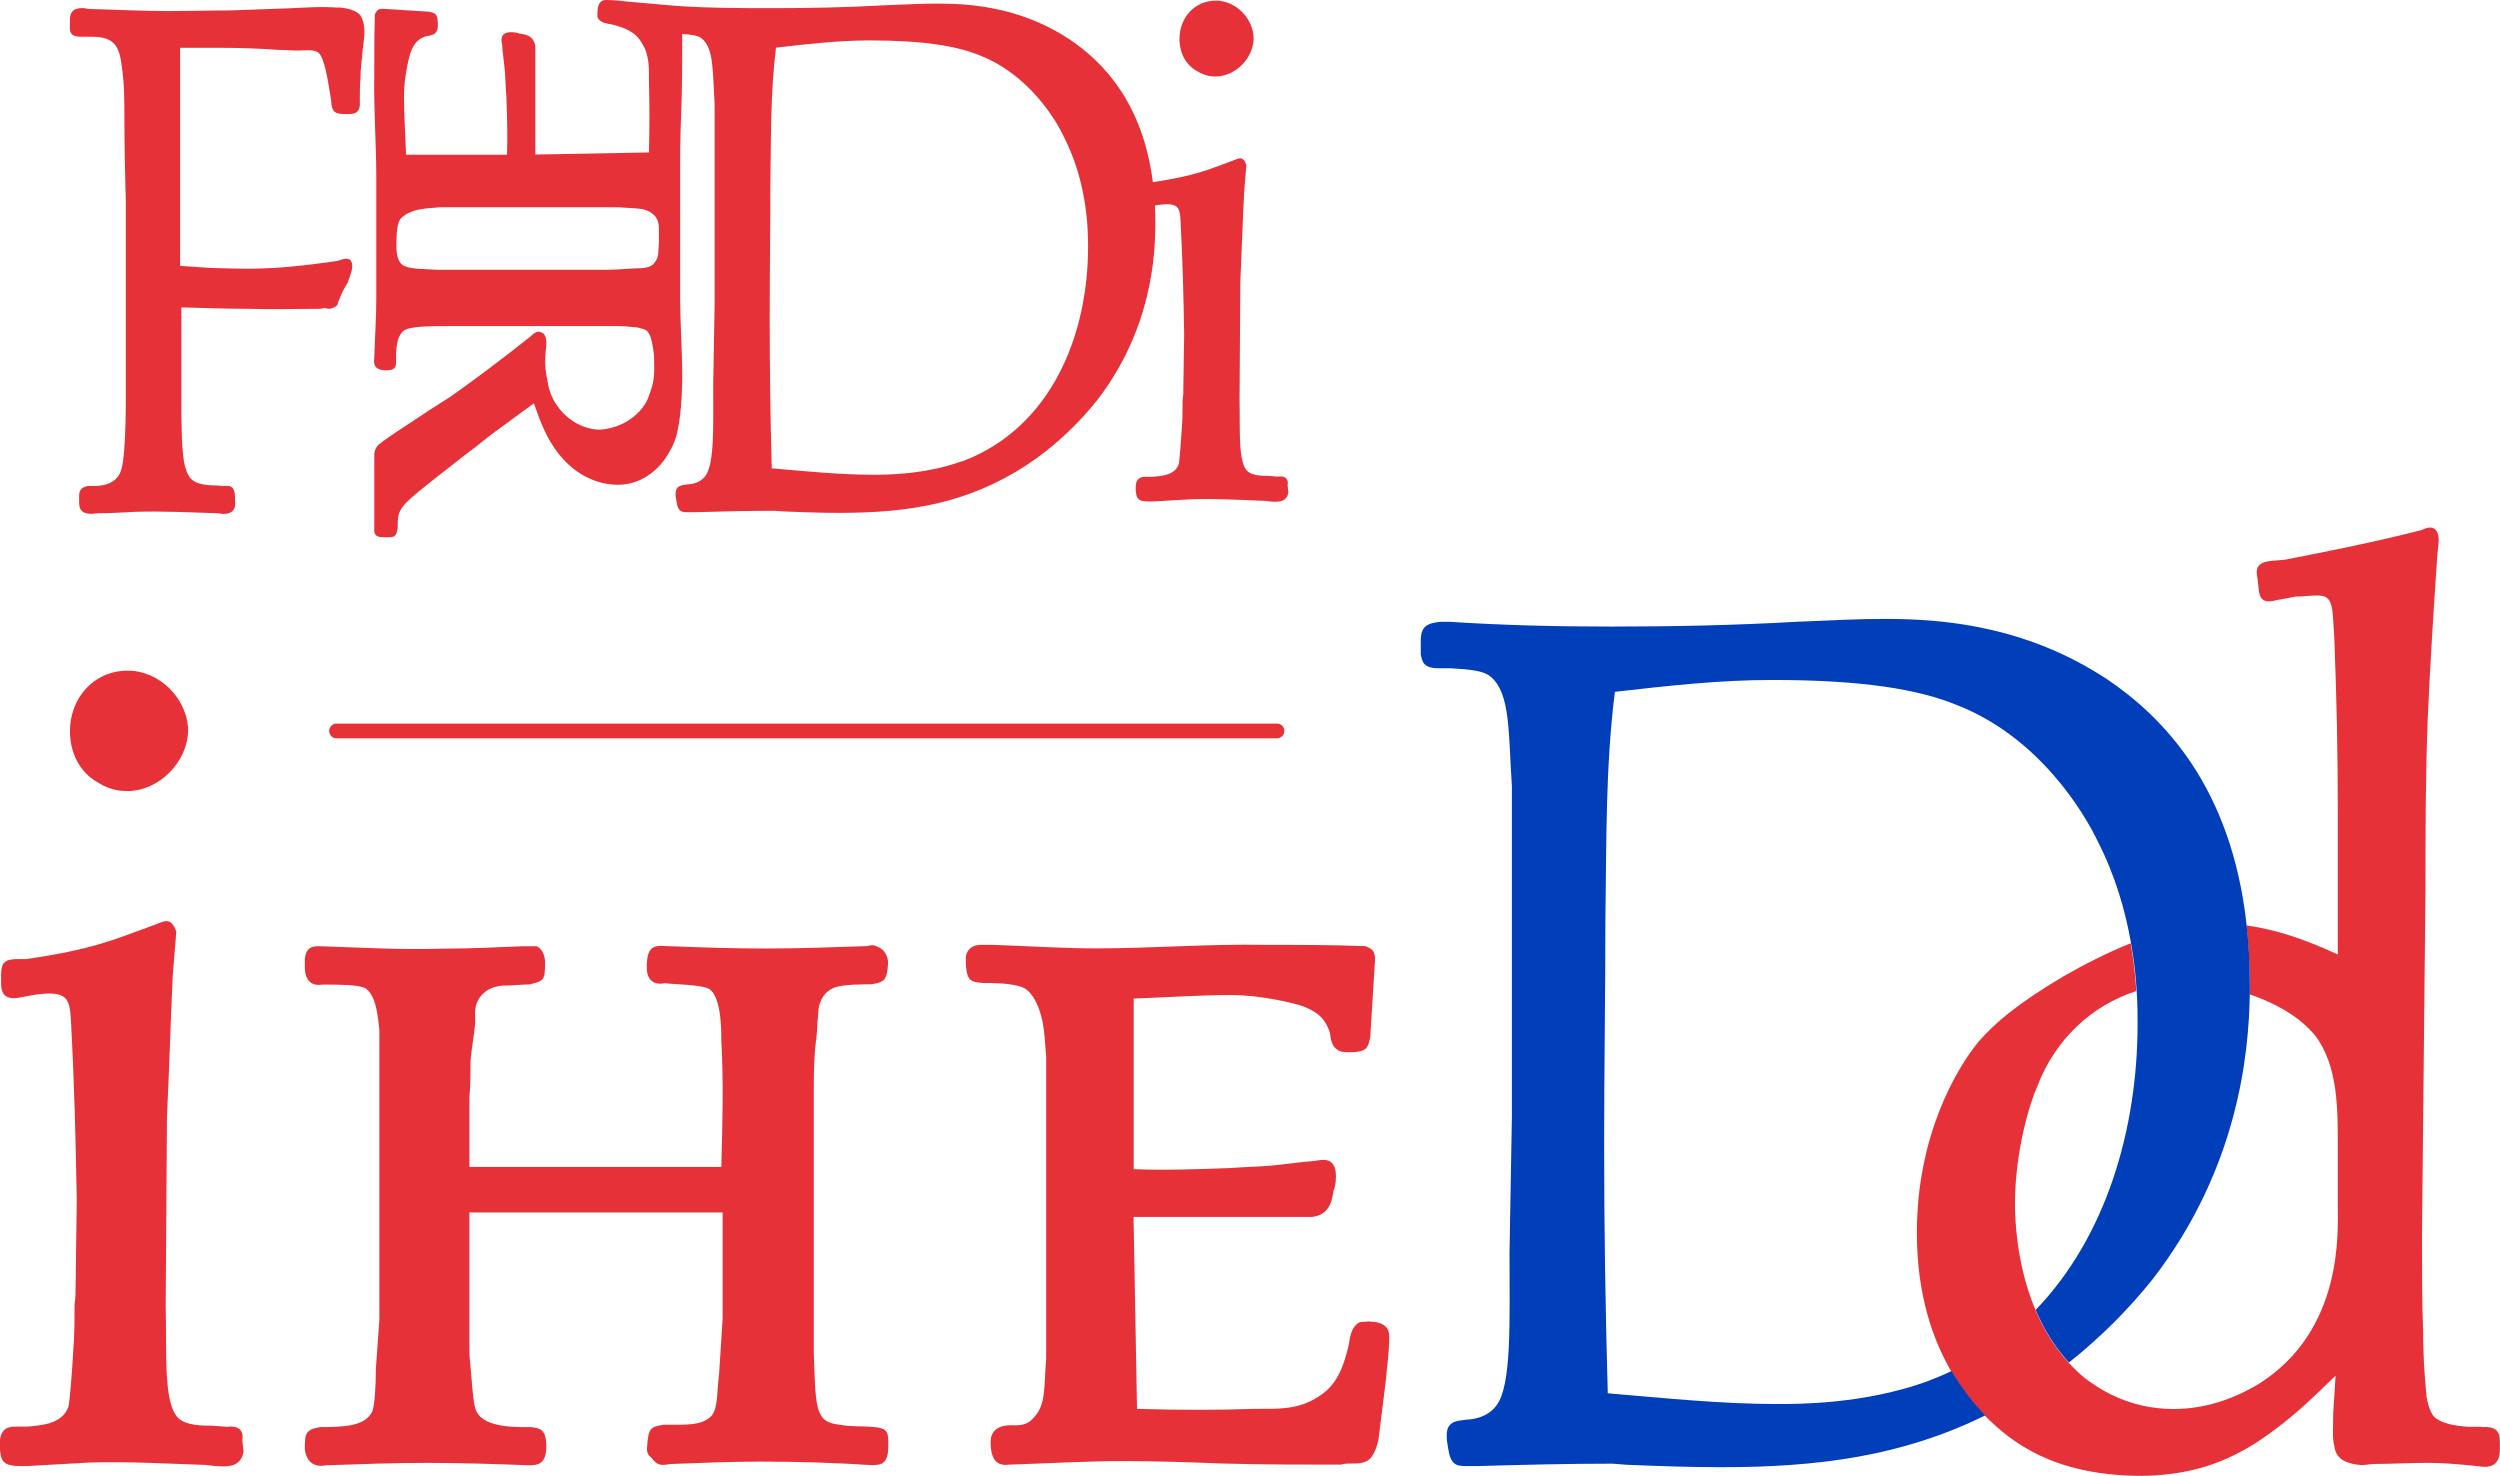 <svg fill="none" height="85" viewBox="0 0 144 85" width="144" xmlns="http://www.w3.org/2000/svg" xmlns:xlink="http://www.w3.org/1999/xlink"><path d="m0 0h144v85h-144z"/><g fill="#e73138"><path d="m5.66 45.086c.747.48 1.431.48 1.768.48 1.768-.065 3.336-1.653 3.409-3.436 0-1.856-1.632-3.5-3.473-3.5-1.978 0-3.336 1.579-3.336 3.5 0 .545.137 2.124 1.632 2.955z"/><path d="m13.08 82.183-.884-.065c-.547 0-1.431 0-1.905-.416-.884-.822-.684-3.639-.747-6.529l.073-10.851c.137-2.752.201-5.43.337-8.182l.201-2.475c-.273-.822-.684-.619-1.021-.48l-.547.203c-1.905.683-3.199 1.302-7.092 1.856h-.474c-.747 0-.957.203-.957.896v.554c0 .277.064.416.137.545.273.415 1.021.203 1.021.203l.747-.139c1.905-.277 2.042.203 2.115 1.441.21 3.916.273 6.871.337 10.371l-.064 4.811c0 .416 0 .822-.064 1.238 0 .896 0 1.782-.073 2.614-.064 1.238-.201 2.881-.273 3.223-.337 1.034-1.568 1.099-2.388 1.173h-.611c-.337 0-.957 0-.957.96v.277c.064.619.064 1.034 1.158 1.034h.41c1.231-.074 2.388-.139 3.61-.203 2.251-.065 4.494.065 6.672.139l.684.074c1.021.074 1.367-.203 1.504-.822l-.073-.683c.137-.822-.611-.822-.884-.757z"/><path d="m46.943 60.472c.064-.545.137-1.099.137-1.579.073-.416 0-.822.201-1.238.137-.342.41-.619.747-.757.474-.203 1.704-.203 2.179-.203.748-.139.884-.212.948-1.238 0-.139-.064-.683-.547-.896-.274-.139-.337-.139-.684-.065-1.905.065-3.883.139-5.788.139-1.905 0-3.81-.065-5.724-.139-.82-.074-1.158.065-1.158 1.238 0 1.034.82.96 1.021.896.547.074 2.115.074 2.589.342.684.48.684 2.337.684 2.955.137 2.475.064 4.811 0 7.287h-14.511v-3.99c.064-.683.064-1.441.064-2.124.064-.757.21-1.441.273-2.198 0-.416-.064-.822.137-1.238.483-.96 1.568-.896 1.641-.896.474 0 .884-.065 1.358-.065.82-.212.884-.212.884-1.302 0-.48-.274-.822-.483-.896h-.82c-1.568.065-3.136.139-4.703.139-2.315.074-4.567-.065-6.882-.139-.337 0-.884-.074-.948.757v.416c0 1.034.611 1.099 1.021 1.034.948 0 2.042 0 2.452.203.684.416.748 1.856.82 2.401v16.697c-.073.96-.137 1.921-.201 2.817 0 1.034-.073 2.133-.21 2.475-.41.822-1.495.896-2.999.896-.82.139-.884.342-.884 1.238 0 .074.064.822.684.961.201.074.547 0 .547 0 1.978-.065 3.883-.139 5.797-.139 1.914 0 3.947.065 5.861.139.547 0 1.021-.065 1.021-1.099s-.41-1.025-.884-1.099c-.747 0-2.662.074-3.135-.896-.21-.342-.274-1.921-.41-3.297v-8.173h14.584v6.114c-.064 1.099-.137 2.133-.201 3.159-.137 1.173-.064 1.921-.41 2.41-.547.619-1.495.545-2.789.545-.748.139-.884.139-.957 1.376 0 .342.137.416.274.545.337.48.611.416 1.094.342 1.704-.065 3.473-.139 5.177-.139 2.115 0 4.293.065 6.408.203.547 0 .948-.065.948-1.099 0-.822 0-1.025-.884-1.099-.684-.065-1.294 0-1.978-.139-.684-.065-.948-.342-1.094-.683-.274-.554-.274-1.856-.337-3.436v-14.841c0-.896 0-1.718.073-2.614z"/><path d="m78.7 76.134c-.274 0-.41 0-.547.139-.337.268-.41.822-.474 1.238-.273 1.099-.611 2.263-1.768 2.955-1.158.757-2.379.683-3.61.683-2.251.074-4.494.074-6.809 0l-.201-11.054h10.291c1.158-.139 1.158-1.238 1.231-1.514.073-.203.137-.416.137-.822 0-1.164-.82-.96-1.158-.896-.884.065-1.768.203-2.589.277s-1.568.074-2.315.139c-1.841.065-3.746.139-5.588.065v-9.826c1.841-.065 3.746-.203 5.651-.203 1.704 0 3.61.48 4.02.619 1.158.415 1.431.96 1.641 1.579.064.96.547 1.099 1.021 1.099 1.085 0 1.158-.203 1.294-.896l.273-4.396c0-.48-.064-.619-.547-.822-1.905-.074-3.819-.074-5.724-.074-3.272-.065-6.545.203-9.808.203-1.978 0-3.956-.139-5.925-.203h-.684c-.747 0-.884.554-.884.757 0 1.376.274 1.376 1.021 1.441.611 0 1.704 0 2.315.277.547.277 1.021 1.238 1.158 2.401.073.48.073.96.137 1.514v17.445c-.137 1.644 0 2.614-.684 3.361-.337.416-.684.48-1.158.48-.137 0-1.358-.139-1.358.96 0 1.238.547 1.376 1.085 1.302 2.179-.065 4.366-.203 6.545-.203 1.905 0 3.819.065 5.724.139 2.251.065 4.567.065 6.809.065.201-.065.41-.065.684-.065.273 0 .547 0 .82-.139.41-.212.611-.896.684-1.311l.41-3.297c.064-.822.201-1.644.201-2.54 0-.48-.201-.896-1.294-.896z"/><path d="m142.979 82.183h-.82c-.884-.065-1.431-.203-1.841-.48-.201-.139-.411-.48-.547-1.238-.137-1.376-.201-2.614-.201-3.777-.064-1.792-.064-3.639-.064-5.569l.201-19.855c0-3.361 0-6.668.137-10.029.136-3.094.337-6.188.546-9.272l.064-.619c.073-.619-.136-.961-.474-.961-.136 0-.337.065-.474.139l-.547.139c-2.452.619-4.904 1.099-7.355 1.579l-.748.065c-.884.074-.948.48-.82 1.034l.073.683c.063.48.273.757 1.021.545l1.084-.203c.41 0 .821-.065 1.295-.065.948 0 .82.757.948 2.475.136 3.574.2 6.594.2 10.094v8.108c-.674-.286-2.771-1.33-5.259-1.672.109 1.044.182 2.143.182 3.325v.646c.337.111.665.24.994.388 1.567.693 2.315 1.441 2.789 1.995 1.294 1.718 1.294 4.193 1.294 6.252v3.436c0 1.644.337 7.277-4.557 10.371-1.504.896-3.136 1.441-4.904 1.441-2.589 0-4.294-1.164-5.114-1.782-.337-.277-.638-.573-.921-.877-.847-.923-1.467-1.976-1.914-3.029-1.112-2.641-1.185-5.31-1.185-6.114 0-3.094.884-5.91 1.295-6.806 1.021-2.66 3.099-4.636 5.697-5.467-.055-.794-.146-1.727-.329-2.752-1.358.545-2.67 1.219-3.864 1.902-2.662 1.579-3.947 2.678-4.904 3.777-1.295 1.579-3.546 5.43-3.546 10.99 0 3.574.911 6.151 1.978 7.988.629 1.09 1.322 1.912 1.905 2.521.009.009.027.028.036.037 1.568 1.57 3.956 3.398 8.824 3.463 2.862 0 5.113-.683 7.429-2.336 1.631-1.164 2.588-2.124 3.946-3.436l-.136 2.133c0 .961-.064 1.441.064 1.921.072.619.474 1.034 1.631 1.099l.611-.065c1.021 0 2.115-.065 3.135-.065.821 0 1.568.065 2.389.139l.683.074c1.021.139 1.085-.619 1.085-1.034v-.277c0-.48 0-1.034-1.021-.96z"/></g><path d="m129.407 53.305c-.866-7.979-4.813-12.006-8.058-14.194-2.115-1.376-5.66-3.232-11.385-3.436-1.631-.065-3.272 0-4.904.074l-1.567.065c-3.546.203-7.156.277-10.692.277-3.136 0-6.198-.074-9.334-.277h-.474c-.811.074-1.158.277-1.158 1.099v.757c.073.416.137.822 1.021.822h.684c1.158.065 1.905.139 2.315.48 1.158.96 1.021 3.223 1.23 6.317v19.034l-.137 7.831c0 3.916.137 7.628-.747 8.792-.547.757-1.504.822-1.705.822l-.474.065c-.82.139-.684.822-.684 1.099l.073.48c.137.961.474 1.034 1.021 1.034h.684c2.589-.074 5.177-.139 7.766-.139l.82.065c1.841.074 3.61.139 5.451.139 5.569 0 10.418-.628 15.195-2.983-.009-.009-.028-.028-.037-.037-.583-.619-1.267-1.441-1.905-2.521-.456.222-.921.415-1.404.6-3.609 1.302-7.355 1.302-8.586 1.302-3.272 0-6.535-.342-9.808-.619-.137-4.811-.21-9.549-.21-14.361 0-4.322.073-8.589.073-12.92.064-4.396 0-8.792.547-13.123 2.999-.342 5.998-.683 9.061-.683 5.25 0 8.449.545 10.628 1.441 4.767 1.856 7.356 6.252 8.112 7.831 1.039 2.032 1.614 4.082 1.924 5.864.182 1.025.282 1.958.328 2.752.054.794.054 1.459.054 1.903 0 6.03-1.777 12.236-5.87 16.494.447 1.062 1.067 2.106 1.915 3.029 1.777-1.404 3.436-3.057 4.84-4.821 4.913-6.372 5.523-12.985 5.578-16.392 0-.231 0-.443 0-.646 0-1.182-.064-2.281-.182-3.325z" fill="#003eba"/><path d="m19.488.443c-1.021-.083-1.914 0-2.889.037l-3.336.12c-1.176 0-2.397.037-3.582.037-1.55 0-3.054-.083-4.558-.12l-.283-.046c-.729-.037-.811.332-.811.702v.203c-.036.499 0 .785.857.739h.328c1.221 0 1.632.369 1.787 1.607.164 1.071.164 2.059.164 3.094 0 1.561.036 3.177.082 4.821v10.011c0 1.071.036 4.285-.246 5.356-.246.988-1.34.988-1.586.988h-.328c-.574.083-.529.453-.529.702v.166c0 .333 0 .739.729.739l.365-.037c.729 0 1.468-.046 2.197-.083 1.54-.046 3.136.037 4.676.083l.283.037c.729.037.775-.453.729-.739v-.203c0-.702-.328-.702-.693-.656l-.283-.037c-.729 0-1.221-.083-1.504-.332-.574-.499-.574-1.976-.611-3.666v-6.261c1.304.037 2.607.083 3.901.083 1.385.046 2.725 0 4.111 0l.246-.046c.201.046.365.12.729-.166l.045-.166c.246-.656.365-.822.565-1.154l.045-.166s.201-.453.201-.739c0-.619-.447-.453-.811-.332l-.282.046c-3.737.536-5.041.415-7.073.369l-1.75-.12v-12.56h2.315c1.139 0 2.233.037 3.336.12.365 0 .775.037 1.139.037.41 0 .893-.083 1.176.12.365.332.529 1.487.729 2.715l.036.369c.082.286.164.453.729.453h.283c.164 0 .574 0 .611-.499v-.286c0-.416 0-.868.036-1.274 0-.536.082-1.034.118-1.524l.036-.332c.082-.582.164-1.274-.164-1.773-.328-.416-1.258-.453-1.303-.453z" fill="#e73138"/><path d="m68.965 4.1c.474.305.893.305 1.112.305 1.112-.046 2.087-1.034 2.133-2.161 0-1.173-1.021-2.207-2.179-2.207-1.24 0-2.087.997-2.096 2.207 0 .342.082 1.339 1.021 1.856z" fill="#e73138"/><path d="m74.169 27.936c.082-.517-.383-.517-.556-.48l-.556-.046c-.337 0-.893 0-1.194-.259-.556-.517-.428-2.29-.465-4.11l.046-6.834c.082-1.727.128-3.417.219-5.144l.128-1.561c-.173-.517-.428-.388-.638-.305l-.337.129c-1.194.434-2.005.813-4.412 1.164-.583-4.59-2.88-6.926-4.776-8.21-1.258-.822-3.373-1.939-6.791-2.059-.975-.037-1.951 0-2.926.046l-.939.037c-2.115.12-4.275.166-6.39.166-1.869 0-3.728 0-5.597-.129l-2.543-.222c-.492-.037-.975-.12-1.504-.12-.282 0-.529.12-.529.785 0 .166 0 .249.082.332.164.203.492.249.729.286.647.166 1.34.369 1.75 1.071.447.702.41 1.441.41 2.189.036 1.358.036 2.715 0 4.119l-6.545.12v-6.224c-.082-.702-.729-.702-.893-.739-.118-.037-.246-.083-.492-.083-.693 0-.574.499-.529.702.036.536.118 1.071.164 1.57.036.499.036.951.082 1.404.036 1.108.082 2.263.036 3.38h-5.815c-.036-1.117-.118-2.263-.118-3.417 0-1.034.283-2.179.365-2.429.246-.702.565-.868.939-.988.574-.037.647-.332.647-.619 0-.656-.118-.702-.529-.785l-2.607-.166c-.283 0-.365.037-.492.332-.036 1.154-.036 2.309-.036 3.463-.036 1.976.118 3.953.118 5.938v6.926c0 1.154-.082 2.309-.118 3.463-.082.573.246.702.729.702.565 0 .529-.332.529-.573 0-.415-.036-1.274.41-1.69.328-.286 1.586-.286 2.808-.286h9.48c.41 0 .811.037 1.221.083.283.083.365.083.492.166.283.203.365.822.447 1.441.036 1.191 0 1.524-.246 2.179-.118.369-.201.536-.41.822-.893 1.154-2.197 1.274-2.525 1.274-.365 0-1.586-.166-2.443-1.441-.036-.037-.282-.453-.365-.739-.082-.203-.118-.453-.164-.702-.082-.416-.164-.822-.082-1.69.036-.332.082-.702-.118-.951-.118-.083-.246-.12-.282-.12-.201 0-.41.203-.447.249-1.55 1.238-3.09 2.392-4.594 3.463-.857.536-1.668 1.071-2.525 1.644-.775.499-1.422.951-1.668 1.154-.118.12-.201.249-.246.499v4.248c0 .203-.082.582.492.582.574 0 .775.083.857-.536 0-.868 0-1.108 1.221-2.106.529-.416 1.012-.822 1.504-1.191.574-.453 1.139-.905 1.704-1.321.529-.416.975-.785 1.504-1.154.611-.453 1.222-.905 1.914-1.404.328.905.647 1.939 1.468 2.965 1.34 1.653 2.926 1.727 3.373 1.727 1.221 0 2.361-.739 3.008-1.976.283-.499.365-.868.41-1.071.282-1.191.282-3.011.282-3.214 0-1.524-.118-3.048-.118-4.571 0-1.191 0-6.474 0-7.794 0-1.154.036-2.309.082-3.463.036-1.284.036-2.595.036-3.879.547.037.93.092 1.139.268.693.582.611 1.939.729 3.796v11.415l-.082 4.701c0 2.346.082 4.571-.447 5.273-.328.453-.893.489-1.021.489l-.283.046c-.492.083-.41.499-.41.656l.046.286c.082.573.283.619.611.619h.41c1.55-.046 3.09-.083 4.64-.083l.492.037c1.094.046 2.151.083 3.254.083 3.983 0 7.365-.536 10.774-2.761 1.504-.988 2.926-2.309 4.065-3.749 3.136-4.082 3.336-8.321 3.336-10.223 0-.333-.009-.656-.027-.97l.155-.028c1.194-.175 1.285.129 1.322.905.128 2.466.173 4.322.21 6.529l-.046 3.029c0 .259 0 .517-.046.776 0 .563 0 1.127-.046 1.644-.045.776-.128 1.819-.173 2.032-.21.646-.984.693-1.495.739h-.383c-.21 0-.602 0-.602.6v.175c.046.388.046.646.729.646h.255c.766-.046 1.495-.083 2.26-.129 1.413-.046 2.817.046 4.184.092l.428.046c.638.046.857-.129.939-.517l-.046-.434zm-36.488-12.763c-.246.249-.565.286-1.139.286-.565.037-1.176.083-1.75.083h-9.48c-.939-.046-1.75-.046-2.078-.249-.274-.157-.41-.563-.401-1.164 0-.369 0-1.034.164-1.404.164-.333.729-.619 1.422-.702.283-.046.574-.046.893-.083h10.327c.975.083 1.55 0 1.996.416.246.203.319.526.319.813v.766c-.046.656 0 .942-.292 1.228zm17.747 11.387c-2.16.785-4.394.785-5.123.785-1.951 0-3.901-.203-5.852-.369-.082-2.881-.118-5.726-.118-8.616 0-2.595.036-5.153.036-7.748.046-2.632 0-5.273.328-7.868 1.786-.203 3.582-.416 5.405-.416 3.136 0 5.041.332 6.344.868 2.844 1.117 4.394 3.749 4.84 4.701 1.34 2.641 1.385 5.319 1.385 6.308 0 5.107-2.115 10.427-7.237 12.366z" fill="#e73138"/><path d="m73.559 42.528h-54.18c-.237 0-.419-.194-.419-.425s.191-.425.419-.425h54.18c.237 0 .419.194.419.425s-.192.425-.419.425z" fill="#e73138"/></svg>
